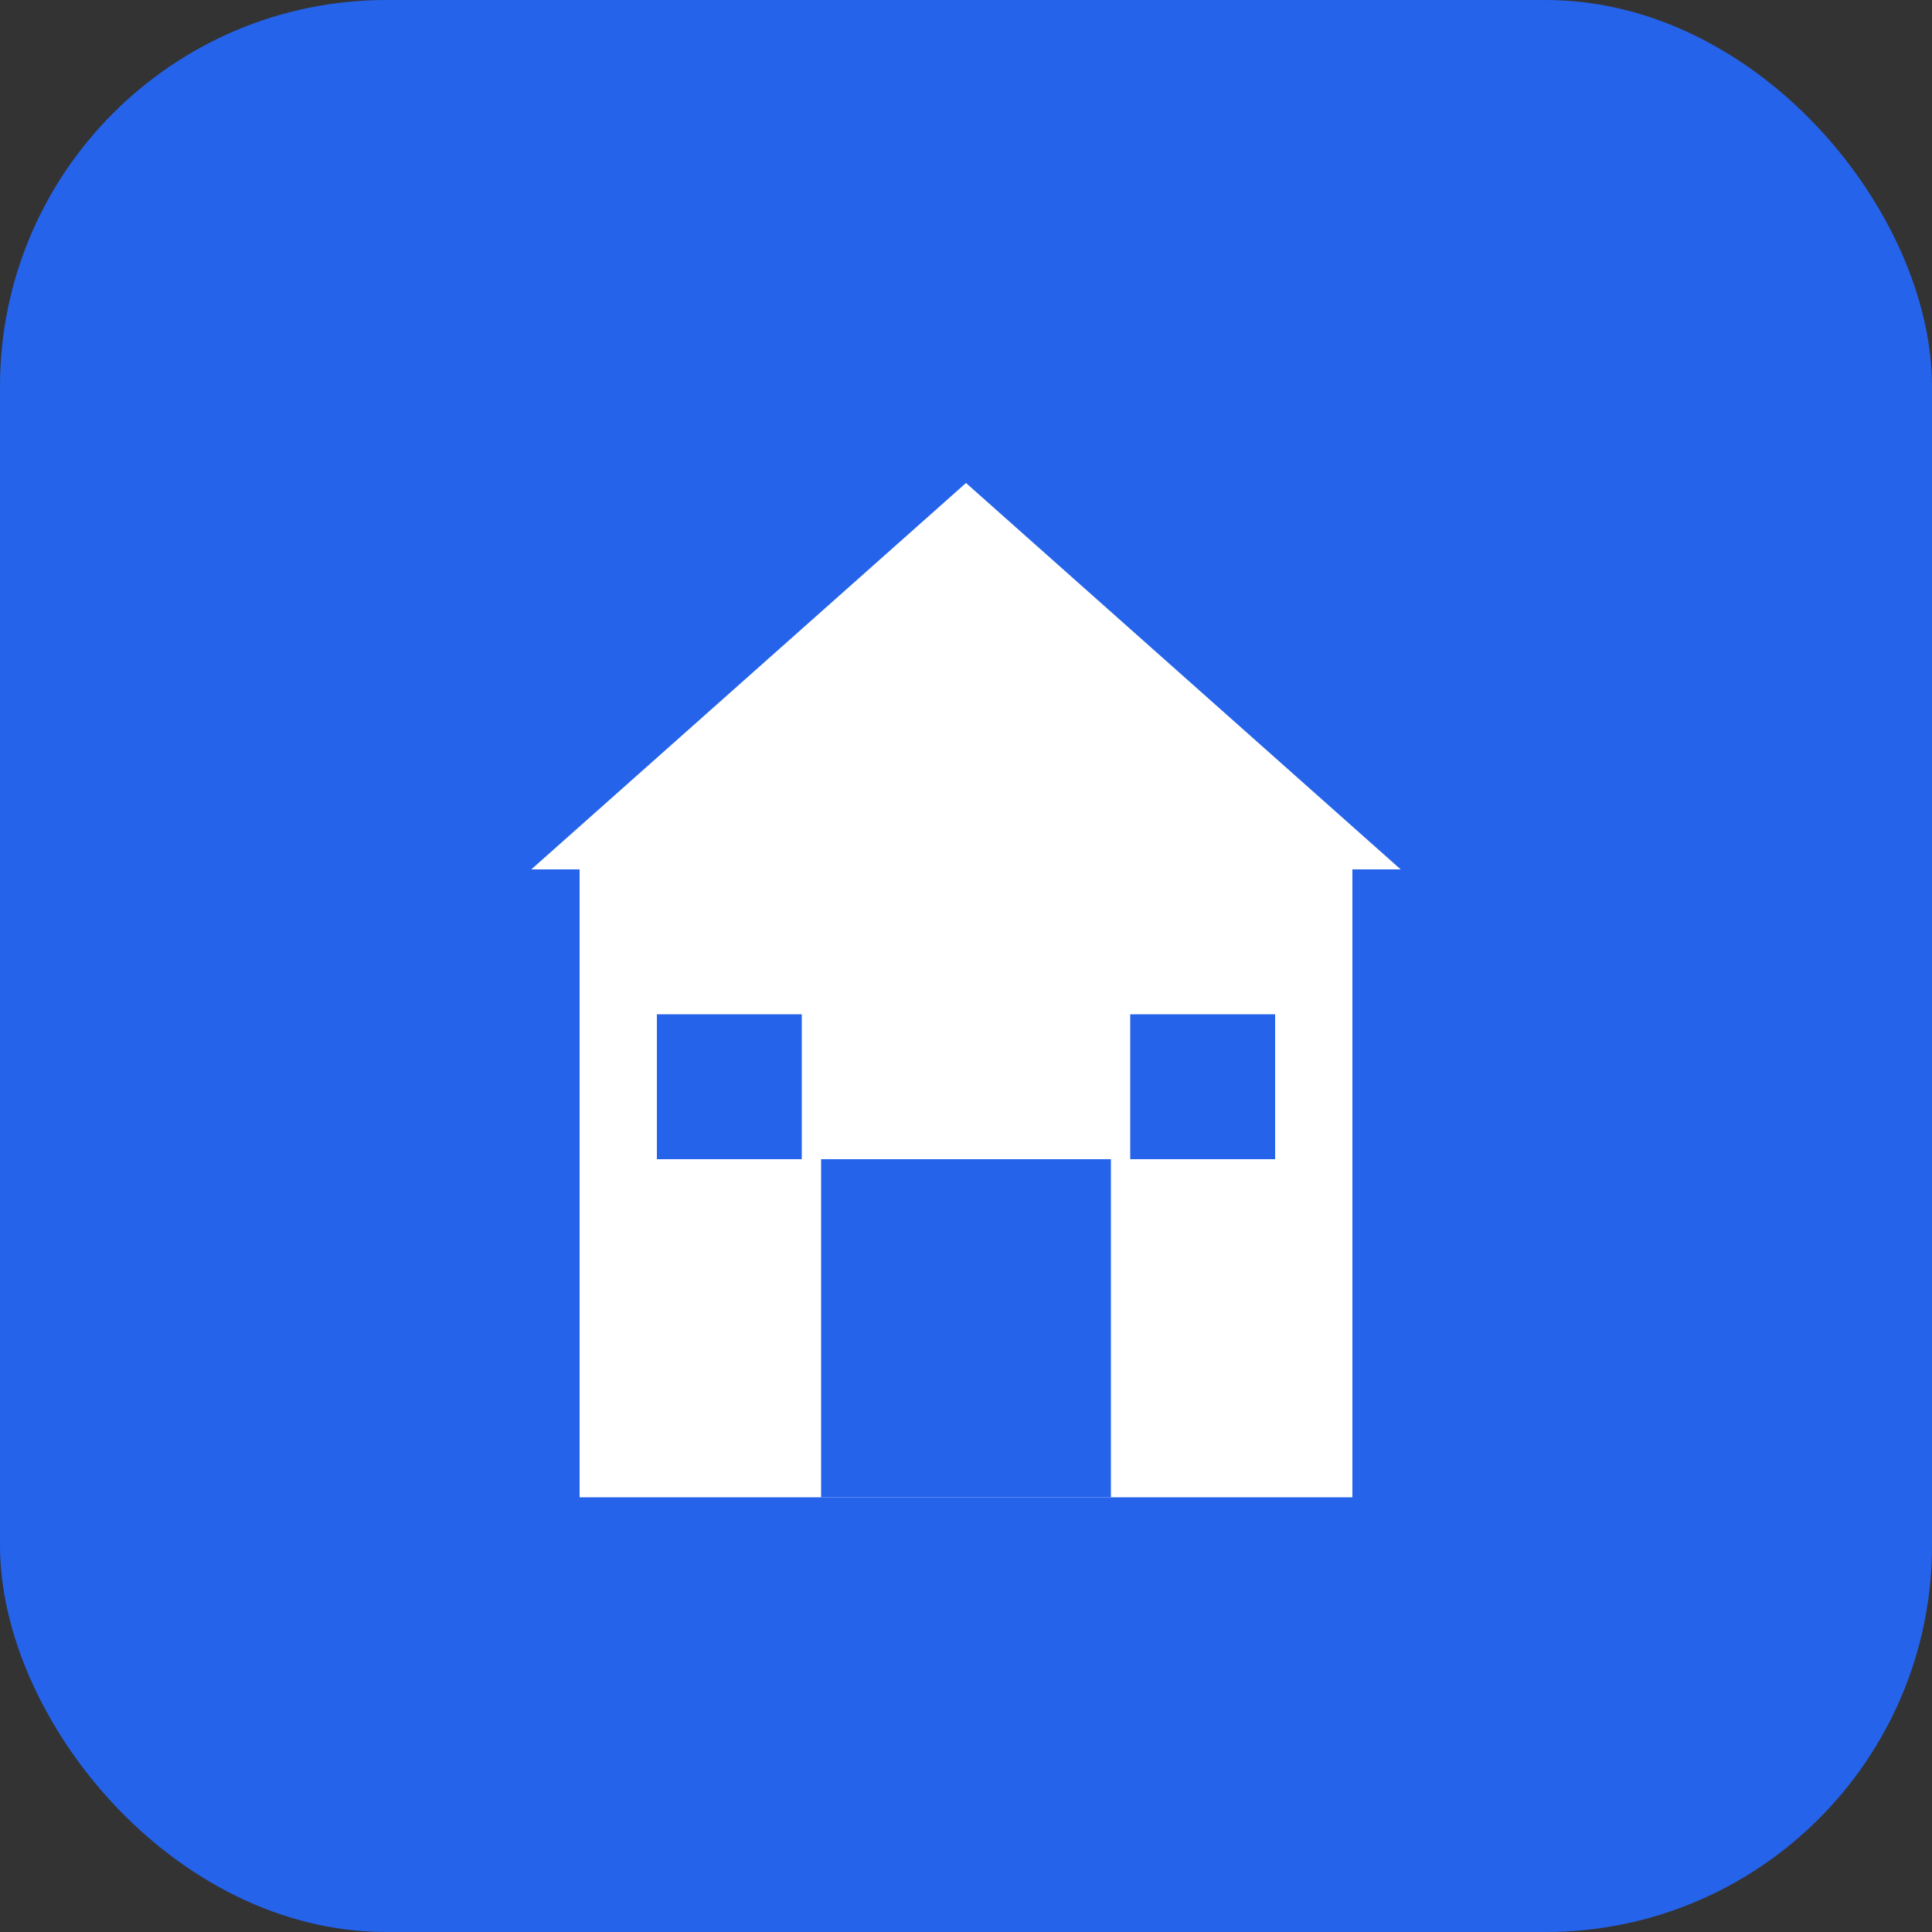 <svg width="200" height="200" viewBox="0 0 200 200" fill="none" xmlns="http://www.w3.org/2000/svg">
  <rect x="0" y="0" width="200" height="200" fill="#333333" stroke="none"/>
  <!-- Blue rounded rectangle background -->
  <rect width="200" height="200" rx="40" fill="#2563eb"/>

  <!-- House icon in white -->
  <g transform="translate(100, 105)">
    <!-- Roof - filled triangle -->
    <path d="M -45 -15 L 0 -55 L 45 -15 Z" fill="white"/>

    <!-- House body - filled rectangle -->
    <rect x="-40" y="-15" width="80" height="65" fill="white"/>

    <!-- Door - filled rectangle in blue -->
    <rect x="-15" y="15" width="30" height="35" fill="#2563eb"/>

    <!-- Windows -->
    <rect x="-32" y="0" width="15" height="15" fill="#2563eb"/>
    <rect x="17" y="0" width="15" height="15" fill="#2563eb"/>
  </g>
</svg>

